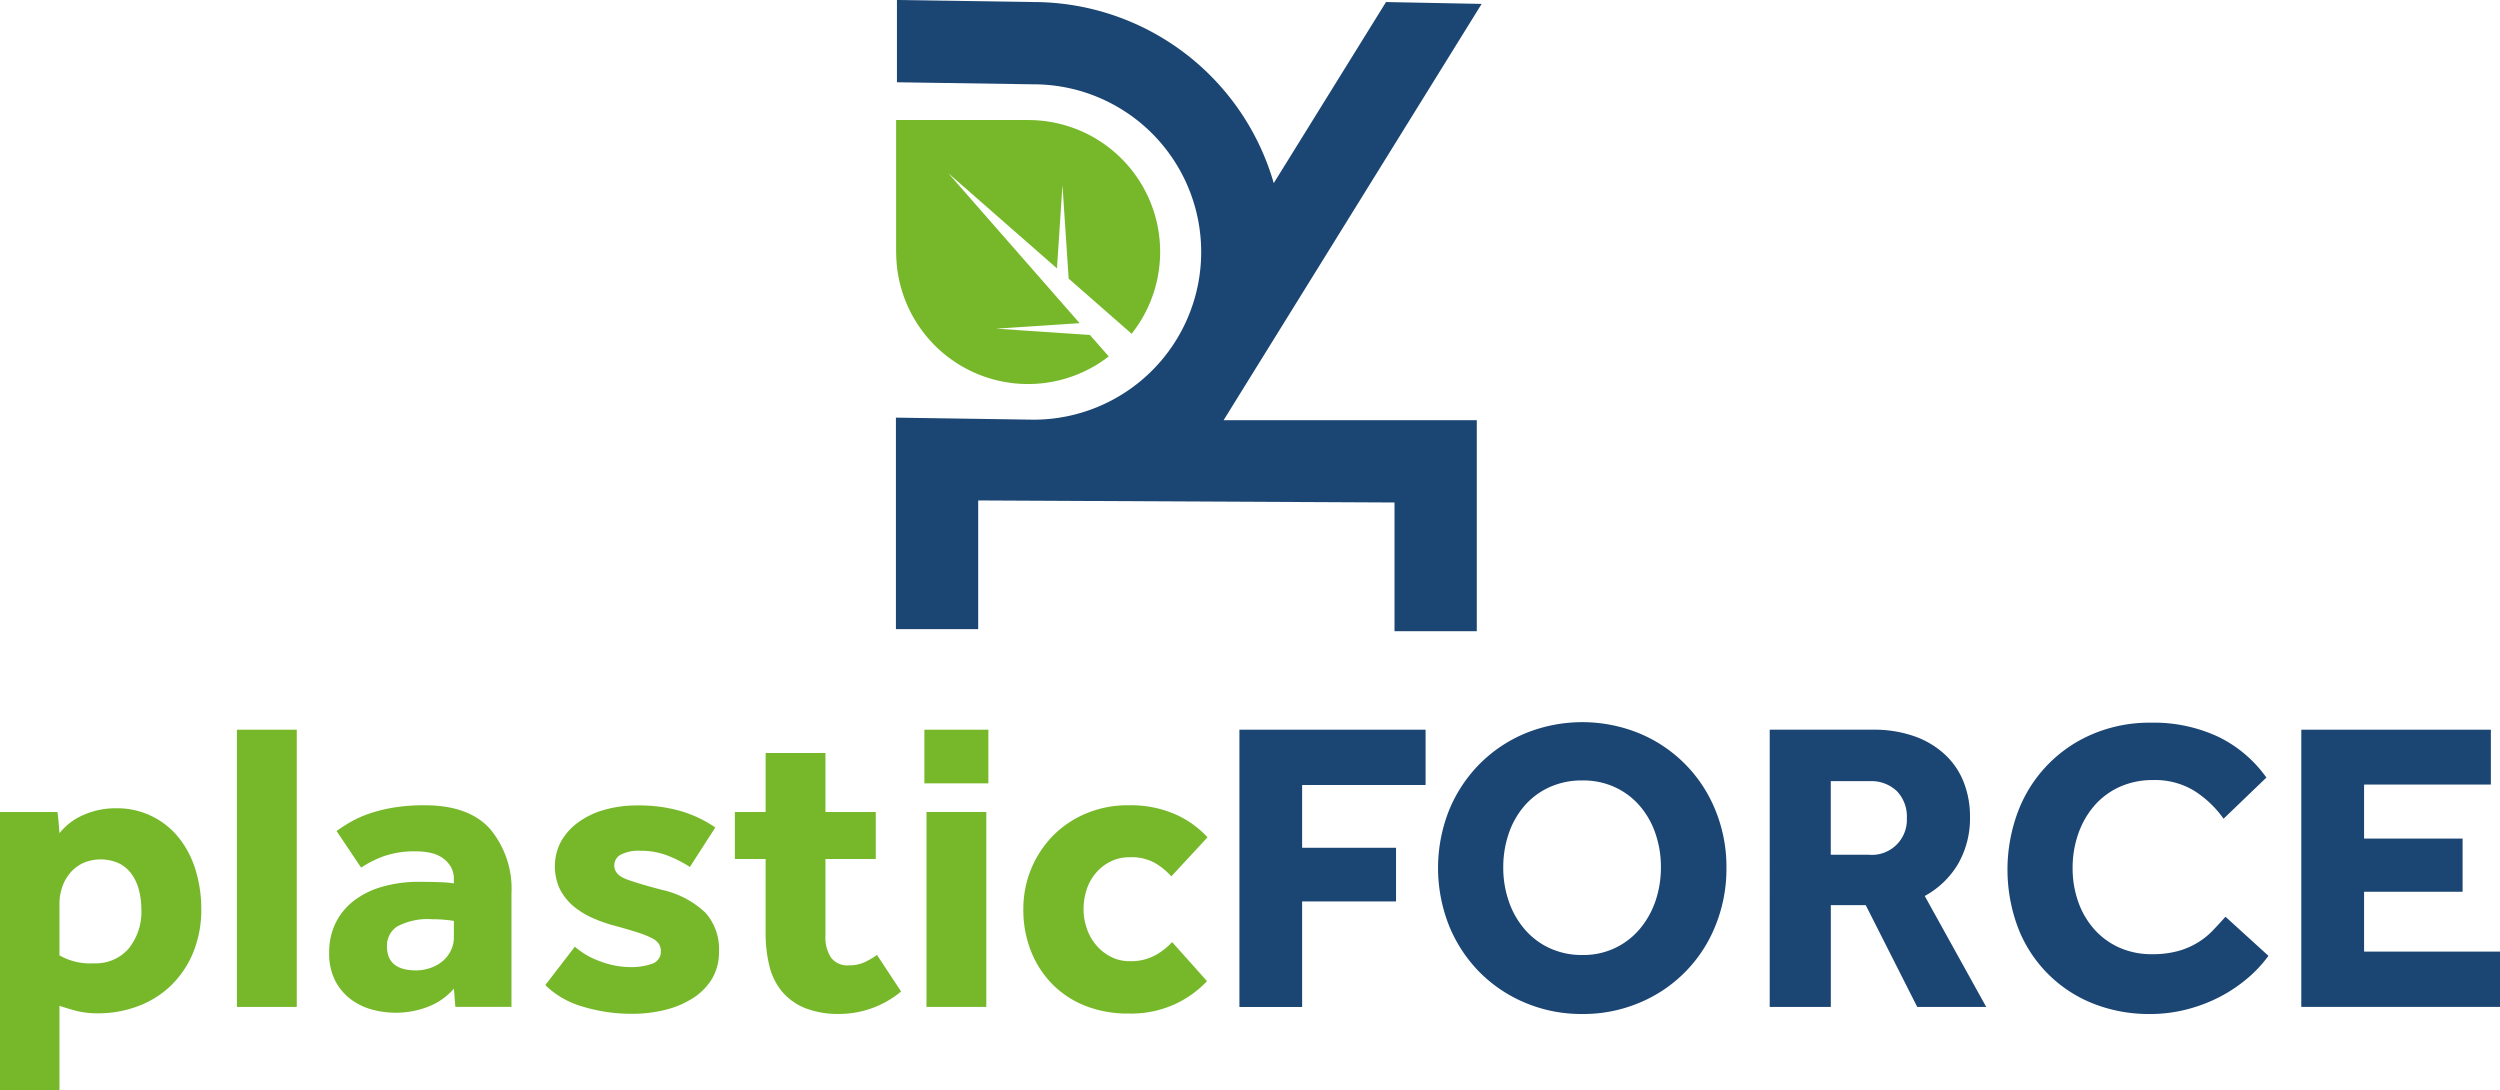 <?xml version="1.0" encoding="UTF-8"?><svg xmlns="http://www.w3.org/2000/svg" width="335.457" height="146.287" viewBox="0 0 335.457 146.287"><defs><style>.a{fill:#1b4572;}.b{fill:#76b82a;}</style></defs><g transform="translate(-101.66 -260.63)"><path class="a" d="M295.53,374.77h24.98v7.42H303.945v8.424h12.6v7.2h-12.6v14.163H295.53Z" transform="translate(-27.561 -16.227)"/><path class="a" d="M345.953,412.75a19.386,19.386,0,0,1-7.669-1.51,18.89,18.89,0,0,1-6.134-4.126,19.09,19.09,0,0,1-4.075-6.219,21.026,21.026,0,0,1,0-15.475,19.113,19.113,0,0,1,4.075-6.194,18.89,18.89,0,0,1,6.134-4.126,20.232,20.232,0,0,1,15.338,0,18.732,18.732,0,0,1,10.2,10.32,20.012,20.012,0,0,1,1.475,7.755,20.218,20.218,0,0,1-1.475,7.721,18.672,18.672,0,0,1-10.2,10.345A19.386,19.386,0,0,1,345.953,412.75Zm0-7.918a9.819,9.819,0,0,0,7.729-3.509,11.7,11.7,0,0,0,2.093-3.732,13.95,13.95,0,0,0,.729-4.521,13.759,13.759,0,0,0-.729-4.521,11.065,11.065,0,0,0-2.093-3.706,9.842,9.842,0,0,0-3.32-2.513,10.163,10.163,0,0,0-4.409-.918,10.461,10.461,0,0,0-4.435.918,9.774,9.774,0,0,0-3.346,2.513,11.148,11.148,0,0,0-2.093,3.706,13.949,13.949,0,0,0-.729,4.521,13.76,13.76,0,0,0,.729,4.521,11.357,11.357,0,0,0,2.093,3.732,9.8,9.8,0,0,0,3.346,2.565A10.217,10.217,0,0,0,345.953,404.832Z" transform="translate(-31.978 -16.059)"/><path class="a" d="M378.48,374.77h13.828a16.273,16.273,0,0,1,5.687.918,11.744,11.744,0,0,1,4.1,2.513,10.113,10.113,0,0,1,2.453,3.706,12.54,12.54,0,0,1,.806,4.521,12.3,12.3,0,0,1-1.587,6.331,11.7,11.7,0,0,1-4.487,4.323l8.252,14.892h-9.256l-6.914-13.665h-4.684v13.665h-8.2Zm13.382,16.788a4.7,4.7,0,0,0,5.018-4.915,4.917,4.917,0,0,0-1.338-3.629,4.973,4.973,0,0,0-3.68-1.338h-5.19v9.874h5.19Z" transform="translate(-39.354 -16.227)"/><path class="a" d="M450.687,404.955a17.088,17.088,0,0,1-2.839,3.037,19.944,19.944,0,0,1-3.706,2.479,20.948,20.948,0,0,1-4.409,1.673,19.477,19.477,0,0,1-4.933.618,20.268,20.268,0,0,1-7.755-1.45,17.788,17.788,0,0,1-9.977-10.174,22.18,22.18,0,0,1,0-15.5,18.287,18.287,0,0,1,10.011-10.431,19.54,19.54,0,0,1,7.832-1.536,20.419,20.419,0,0,1,9.059,1.9,17.06,17.06,0,0,1,6.442,5.464l-5.748,5.524a13.871,13.871,0,0,0-3.963-3.766,10.11,10.11,0,0,0-5.464-1.424,10.8,10.8,0,0,0-4.521.918,9.939,9.939,0,0,0-3.406,2.539,11.55,11.55,0,0,0-2.145,3.766,13.778,13.778,0,0,0-.755,4.546,13.459,13.459,0,0,0,.755,4.572,11.032,11.032,0,0,0,2.145,3.68,9.95,9.95,0,0,0,3.346,2.453,10.543,10.543,0,0,0,4.409.892,12.694,12.694,0,0,0,3.483-.42,10.229,10.229,0,0,0,2.616-1.115,9.94,9.94,0,0,0,2.033-1.621c.592-.618,1.167-1.235,1.724-1.87Z" transform="translate(-44.641 -16.07)"/><path class="a" d="M461.63,374.77h25.435v7.36H470.054v7.249h13.219v7.137H470.054v8.029h18.238v7.42H461.63Z" transform="translate(-51.175 -16.227)"/><path class="a" d="M285.773,317.007l34.622-55.854-12.833-.249-15.064,24.3a33.588,33.588,0,0,0-32.237-24.3l-18.323-.275v11.04l18.323.275a22.5,22.5,0,1,1,0,45l-18.461-.275V345.05h11.04V327.781l55.862.275v17.268h11.04V317.016h-33.97Z" transform="translate(-19.923 0)"/><path class="b" d="M101.669,387.558h7.695c.077.489.129.961.163,1.424s.077.935.112,1.424a8.3,8.3,0,0,1,3.294-2.479,10.515,10.515,0,0,1,4.186-.866,10.57,10.57,0,0,1,8.647,4.1,12.847,12.847,0,0,1,2.17,4.3,17.49,17.49,0,0,1,.729,4.993,15.059,15.059,0,0,1-1.227,6.305,13.05,13.05,0,0,1-3.183,4.409,12.885,12.885,0,0,1-4.409,2.565,14.986,14.986,0,0,1-4.855.841,12.137,12.137,0,0,1-3.123-.335c-.815-.223-1.561-.446-2.23-.669v11.323H101.66V387.558Zm7.969,19.241a8.291,8.291,0,0,0,4.632,1.064,5.812,5.812,0,0,0,4.658-1.982,7.821,7.821,0,0,0,1.7-5.267,10.29,10.29,0,0,0-.309-2.513,6.433,6.433,0,0,0-.952-2.145,4.715,4.715,0,0,0-1.673-1.476,5.973,5.973,0,0,0-4.907-.06,5.251,5.251,0,0,0-1.733,1.338,5.953,5.953,0,0,0-1.055,1.9,6.748,6.748,0,0,0-.36,2.179Z" transform="translate(0 -17.974)"/><path class="b" d="M138.72,374.77h8.029v37.2H138.72Z" transform="translate(-5.269 -16.227)"/><path class="b" d="M169.886,411.193a8.667,8.667,0,0,1-3.371,2.393,11.86,11.86,0,0,1-4.547.841,11.984,11.984,0,0,1-2.925-.386,8.517,8.517,0,0,1-2.848-1.312,7.4,7.4,0,0,1-2.179-2.479,7.987,7.987,0,0,1-.866-3.9,8.825,8.825,0,0,1,.918-4.075,8.6,8.6,0,0,1,2.539-2.985,11.485,11.485,0,0,1,3.817-1.81,17.578,17.578,0,0,1,4.77-.618c.926,0,1.87.017,2.814.052a12.216,12.216,0,0,1,1.87.163v-.558a3.2,3.2,0,0,0-.42-1.7,3.829,3.829,0,0,0-1.115-1.175,4.457,4.457,0,0,0-1.587-.669,8.931,8.931,0,0,0-1.9-.2,12.608,12.608,0,0,0-4.435.669,14.665,14.665,0,0,0-2.985,1.51l-3.294-4.907a21.431,21.431,0,0,1,1.9-1.227,14.283,14.283,0,0,1,2.5-1.115,20.58,20.58,0,0,1,3.26-.806,24.922,24.922,0,0,1,4.152-.309q5.971,0,8.81,3.208a12.509,12.509,0,0,1,2.848,8.613v15.227h-7.532Zm0-9.084c-.189-.034-.54-.086-1.064-.137a15.833,15.833,0,0,0-1.784-.086,8.735,8.735,0,0,0-4.735.952,3.067,3.067,0,0,0-1.4,2.676q0,3.23,3.9,3.234a5.852,5.852,0,0,0,1.87-.309,5.156,5.156,0,0,0,1.621-.866,4.464,4.464,0,0,0,1.141-1.4,4.063,4.063,0,0,0,.446-1.956Z" transform="translate(-7.32 -17.907)"/><path class="b" d="M190.923,405.57a10.4,10.4,0,0,0,3.371,1.956,11.5,11.5,0,0,0,4.04.781,8.334,8.334,0,0,0,2.96-.446,1.693,1.693,0,0,0,1.167-1.724,1.775,1.775,0,0,0-.249-.918,2.38,2.38,0,0,0-.918-.781,12.4,12.4,0,0,0-1.87-.755c-.8-.257-1.81-.558-3.037-.892a19.839,19.839,0,0,1-2.985-1.029,11.081,11.081,0,0,1-2.625-1.587,7.49,7.49,0,0,1-1.844-2.29,7.191,7.191,0,0,1,.137-6.442,8.108,8.108,0,0,1,2.316-2.565A10.963,10.963,0,0,1,194.9,387.2a15.954,15.954,0,0,1,4.375-.583,20.324,20.324,0,0,1,5.859.755,16.449,16.449,0,0,1,4.632,2.2l-3.406,5.3a16.665,16.665,0,0,0-2.925-1.5,9.77,9.77,0,0,0-3.706-.669,5.179,5.179,0,0,0-2.676.532,1.625,1.625,0,0,0-.841,1.424c0,.858.575,1.484,1.733,1.9s2.711.875,4.684,1.39a12.331,12.331,0,0,1,5.825,3.071,7.316,7.316,0,0,1,1.81,5.19,6.924,6.924,0,0,1-.978,3.74,8.148,8.148,0,0,1-2.625,2.591,12.515,12.515,0,0,1-3.732,1.536,18.217,18.217,0,0,1-4.263.5,22.674,22.674,0,0,1-6.64-.952,11.848,11.848,0,0,1-5.07-2.9Z" transform="translate(-12.127 -17.911)"/><path class="b" d="M220.736,392.633H216.61v-6.305h4.126V378.41h8.029v7.918h6.751v6.305h-6.751v10.32a4.867,4.867,0,0,0,.755,2.925,2.726,2.726,0,0,0,2.368,1.029,4.889,4.889,0,0,0,2.119-.42,10.161,10.161,0,0,0,1.673-.978l3.234,4.907a13.011,13.011,0,0,1-8.252,3.011,12.072,12.072,0,0,1-4.684-.806,8,8,0,0,1-3.071-2.23,8.619,8.619,0,0,1-1.673-3.431,18.4,18.4,0,0,1-.5-4.461Z" transform="translate(-16.342 -16.744)"/><path class="b" d="M246.25,374.77h8.587v7.2H246.25Zm.283,11.04h8.029v26.155h-8.029Z" transform="translate(-20.555 -16.227)"/><path class="b" d="M286.376,410.189a13.876,13.876,0,0,1-4.263,3.071,14.231,14.231,0,0,1-6.271,1.278,15.542,15.542,0,0,1-5.773-1.029,12.8,12.8,0,0,1-4.435-2.9,13.242,13.242,0,0,1-2.874-4.435,14.978,14.978,0,0,1-1.029-5.636,14.007,14.007,0,0,1,3.989-9.874,13.67,13.67,0,0,1,4.461-2.985,14.387,14.387,0,0,1,5.662-1.089,14.973,14.973,0,0,1,6.194,1.175,13.123,13.123,0,0,1,4.409,3.123l-4.855,5.241a9.441,9.441,0,0,0-2.179-1.784,6.479,6.479,0,0,0-3.406-.781,5.646,5.646,0,0,0-2.591.583,6.246,6.246,0,0,0-1.956,1.536,6.44,6.44,0,0,0-1.227,2.2,8.489,8.489,0,0,0-.42,2.651,7.88,7.88,0,0,0,.42,2.539,6.727,6.727,0,0,0,1.227,2.23,6.4,6.4,0,0,0,1.956,1.587,5.378,5.378,0,0,0,2.591.618,6.782,6.782,0,0,0,3.457-.806,8.914,8.914,0,0,0,2.23-1.758Z" transform="translate(-22.756 -17.907)"/><path class="b" d="M255.255,307.4l11.2-.738L248.83,286.537l14.583,12.773.738-11.169.832,12.542,8.45,7.4a17.69,17.69,0,0,0-13.751-28.677V279.4H241.83v17.852h.009a17.689,17.689,0,0,0,28.523,13.871l-2.531-2.882Z" transform="translate(-19.927 -2.668)"/></g></svg>